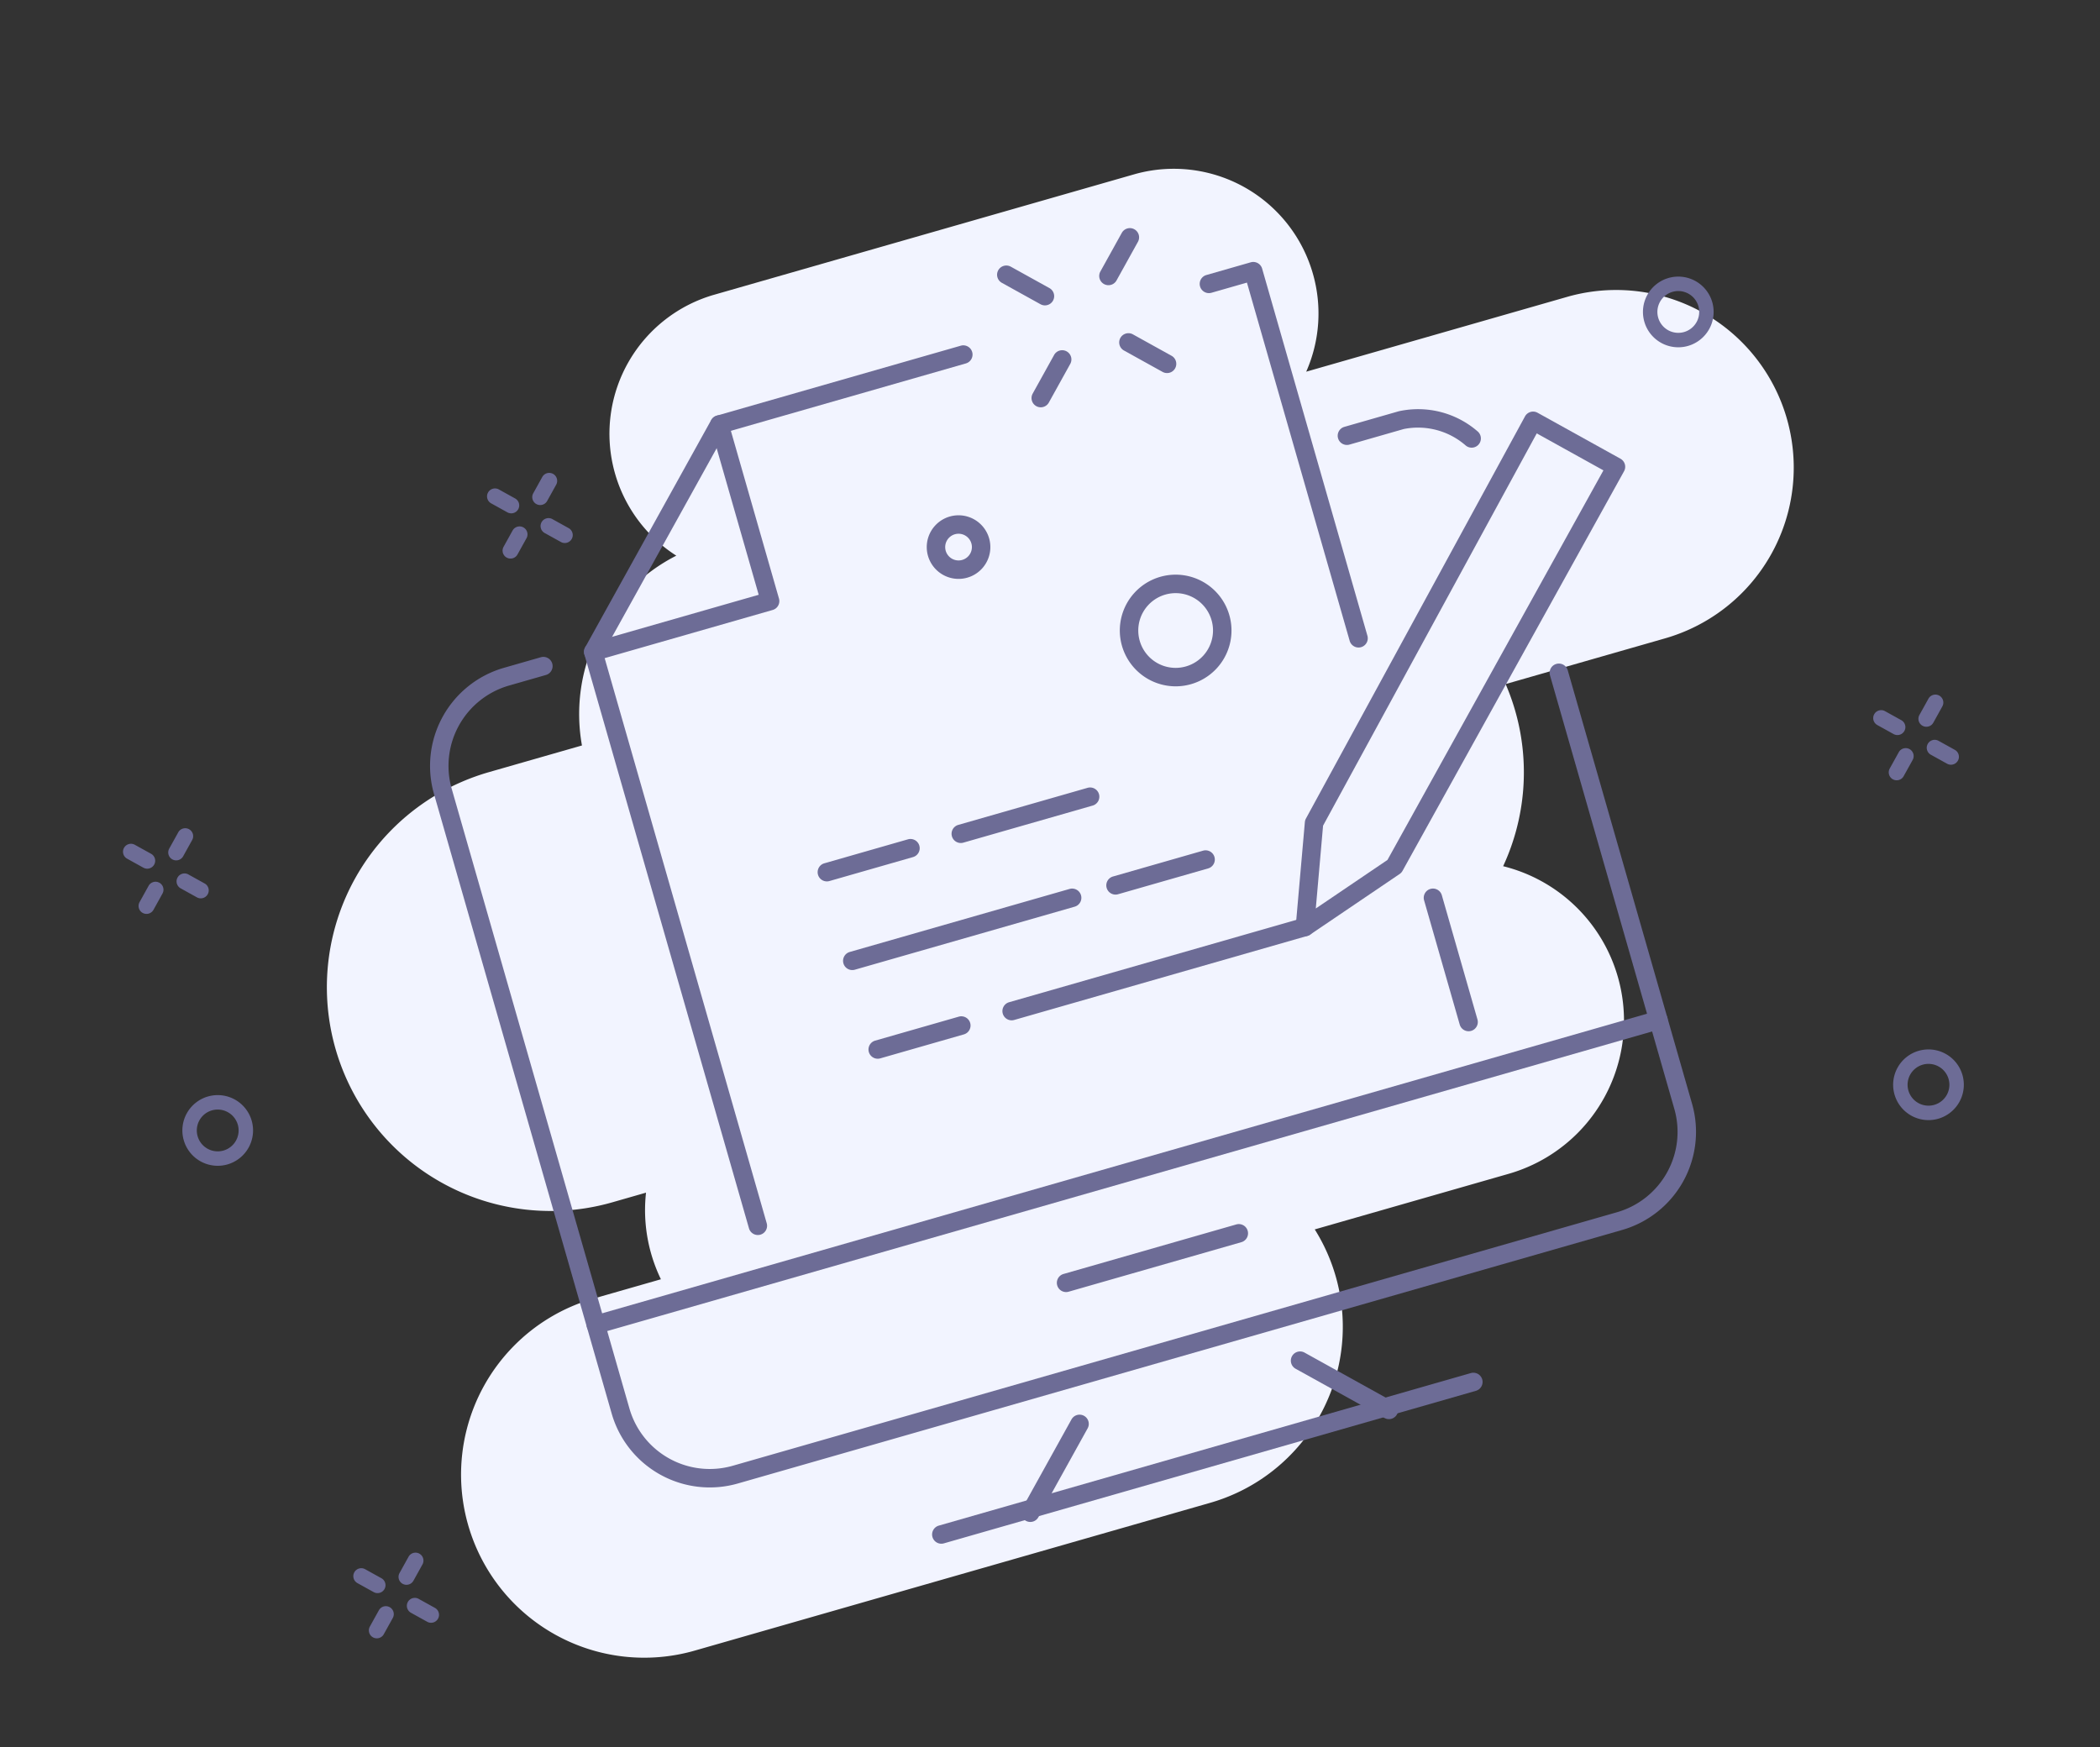 <svg xmlns="http://www.w3.org/2000/svg" xmlns:xlink="http://www.w3.org/1999/xlink" width="661.887" height="550.761" viewBox="0 0 661.887 550.761">
  <rect x="0" y="0" width="661.887" height="550.761" fill="#333333" stroke="none"/>
  <defs>
    <clipPath id="clip-path">
      <rect id="Rectangle_687" data-name="Rectangle 687" width="571.237" height="409.157" fill="none"/>
    </clipPath>
  </defs>
  <g id="Group_1205" data-name="Group 1205" transform="translate(0 157.452) rotate(-16)">
    <g id="Group_1202" data-name="Group 1202" transform="translate(0 0.002)">
      <g id="Group_1201" data-name="Group 1201" clip-path="url(#clip-path)">
        <path id="Path_1294" data-name="Path 1294" d="M226.607,351.427h0a57.731,57.731,0,0,1,57.732-57.732H306.36a50.484,50.484,0,0,1-.732-8.5h0a50.041,50.041,0,0,1,3.747-19.039H298.327A70.531,70.531,0,0,1,227.8,195.621h0a70.531,70.531,0,0,1,70.532-70.532h30.49a56.016,56.016,0,0,1,45.072-49.316A45.588,45.588,0,0,1,408.065,0h137.6a45.6,45.6,0,0,1,45.6,45.6h0a45.409,45.409,0,0,1-10.539,29.151h85.555a55.99,55.99,0,0,1,55.991,55.99h0a55.99,55.99,0,0,1-55.991,55.99H614.006a71.114,71.114,0,0,1,.577,8.888A70.235,70.235,0,0,1,597.425,241.7a50.172,50.172,0,0,1,25.136,43.491h0a50.2,50.2,0,0,1-50.205,50.2H508.791a57.725,57.725,0,0,1-55.46,73.761H284.339a57.732,57.732,0,0,1-57.732-57.732" transform="translate(-173.874 -0.002)" fill="#f2f4ff" style="mix-blend-mode: multiply;isolation: isolate"/>
        <path id="Path_1295" data-name="Path 1295" d="M2417.918,985.313a2.5,2.5,0,0,1-1.771-4.275l4.142-4.142a2.5,2.5,0,0,1,3.541,3.541l-4.142,4.142a2.5,2.5,0,0,1-1.771.734" transform="translate(-1853.328 -749.001)" fill="#6d6c96"/>
        <path id="Path_1296" data-name="Path 1296" d="M2359.3,1043.928a2.5,2.5,0,0,1-1.771-4.275l4.142-4.142a2.5,2.5,0,0,1,3.542,3.541l-4.142,4.142a2.5,2.5,0,0,1-1.771.734" transform="translate(-1808.352 -793.977)" fill="#6d6c96"/>
        <path id="Path_1297" data-name="Path 1297" d="M2422.06,1043.928a2.5,2.5,0,0,1-1.771-.734l-4.142-4.142a2.5,2.5,0,1,1,3.542-3.541l4.142,4.142a2.5,2.5,0,0,1-1.771,4.275" transform="translate(-1853.327 -793.977)" fill="#6d6c96"/>
        <path id="Path_1298" data-name="Path 1298" d="M2363.445,985.313a2.5,2.5,0,0,1-1.771-.734l-4.142-4.142a2.5,2.5,0,0,1,3.541-3.541l4.142,4.142a2.5,2.5,0,0,1-1.771,4.275" transform="translate(-1808.352 -749.001)" fill="#6d6c96"/>
        <path id="Path_1299" data-name="Path 1299" d="M118.73,1535.162a2.5,2.5,0,0,1-1.771-4.275l4.142-4.142a2.5,2.5,0,0,1,3.542,3.541l-4.142,4.142a2.5,2.5,0,0,1-1.771.734" transform="translate(-89.178 -1170.896)" fill="#6d6c96"/>
        <path id="Path_1300" data-name="Path 1300" d="M60.114,1593.776a2.5,2.5,0,0,1-1.771-4.275l4.142-4.142a2.5,2.5,0,1,1,3.542,3.541l-4.142,4.142a2.5,2.5,0,0,1-1.771.734" transform="translate(-44.203 -1215.87)" fill="#6d6c96"/>
        <path id="Path_1301" data-name="Path 1301" d="M122.872,1593.776a2.5,2.5,0,0,1-1.771-.734l-4.142-4.142a2.5,2.5,0,1,1,3.542-3.541l4.142,4.142a2.5,2.5,0,0,1-1.771,4.275" transform="translate(-89.179 -1215.87)" fill="#6d6c96"/>
        <path id="Path_1302" data-name="Path 1302" d="M64.256,1535.162a2.5,2.5,0,0,1-1.771-.733l-4.142-4.142a2.5,2.5,0,0,1,3.542-3.542l4.142,4.142a2.5,2.5,0,0,1-1.771,4.276" transform="translate(-44.203 -1170.896)" fill="#6d6c96"/>
        <path id="Path_1303" data-name="Path 1303" d="M89.378,505.908a2.5,2.5,0,0,1-1.771-4.275l4.142-4.142a2.5,2.5,0,1,1,3.542,3.542l-4.142,4.142a2.5,2.5,0,0,1-1.771.733" transform="translate(-66.658 -381.158)" fill="#6d6c96"/>
        <path id="Path_1304" data-name="Path 1304" d="M30.762,564.524a2.5,2.5,0,0,1-1.771-4.275l4.142-4.142a2.5,2.5,0,0,1,3.542,3.542l-4.142,4.142a2.5,2.5,0,0,1-1.771.734" transform="translate(-21.682 -426.134)" fill="#6d6c96"/>
        <path id="Path_1305" data-name="Path 1305" d="M93.52,564.523a2.5,2.5,0,0,1-1.771-.733l-4.142-4.142a2.5,2.5,0,0,1,3.542-3.542l4.142,4.142a2.5,2.5,0,0,1-1.771,4.275" transform="translate(-66.658 -426.133)" fill="#6d6c96"/>
        <path id="Path_1306" data-name="Path 1306" d="M34.9,505.908a2.5,2.5,0,0,1-1.771-.733l-4.142-4.142a2.5,2.5,0,1,1,3.542-3.542l4.142,4.142a2.5,2.5,0,0,1-1.771,4.275" transform="translate(-21.683 -381.158)" fill="#6d6c96"/>
        <path id="Path_1307" data-name="Path 1307" d="M695.973,179.13a2.5,2.5,0,0,1-1.771-4.275l4.142-4.142a2.5,2.5,0,0,1,3.542,3.542l-4.141,4.142a2.5,2.5,0,0,1-1.771.734" transform="translate(-532.092 -130.424)" fill="#6d6c96"/>
        <path id="Path_1308" data-name="Path 1308" d="M637.357,237.746a2.5,2.5,0,0,1-1.771-4.275l4.142-4.142a2.5,2.5,0,0,1,3.542,3.542l-4.142,4.142a2.5,2.5,0,0,1-1.771.734" transform="translate(-487.117 -175.4)" fill="#6d6c96"/>
        <path id="Path_1309" data-name="Path 1309" d="M700.115,237.746a2.5,2.5,0,0,1-1.771-.734l-4.142-4.142a2.5,2.5,0,0,1,3.542-3.542l4.142,4.142a2.5,2.5,0,0,1-1.771,4.275" transform="translate(-532.093 -175.4)" fill="#6d6c96"/>
        <path id="Path_1310" data-name="Path 1310" d="M641.5,179.13a2.5,2.5,0,0,1-1.771-.734l-4.142-4.142a2.5,2.5,0,0,1,3.542-3.542l4.142,4.142a2.5,2.5,0,0,1-1.771,4.275" transform="translate(-487.117 -130.424)" fill="#6d6c96"/>
        <path id="Path_1311" data-name="Path 1311" d="M2255.54,1456.439a11.141,11.141,0,1,1,11.141-11.141,11.154,11.154,0,0,1-11.141,11.141m0-17.729a6.588,6.588,0,1,0,6.587,6.587,6.6,6.6,0,0,0-6.587-6.587" transform="translate(-1722.108 -1100.417)" fill="#6d6c96"/>
        <path id="Path_1312" data-name="Path 1312" d="M11.141,877.24A11.141,11.141,0,1,1,22.283,866.1,11.154,11.154,0,0,1,11.141,877.24m0-17.729a6.588,6.588,0,1,0,6.588,6.588,6.6,6.6,0,0,0-6.588-6.588" transform="translate(0 -656.002)" fill="#6d6c96"/>
        <path id="Path_1313" data-name="Path 1313" d="M2218.361,356.743A11.141,11.141,0,1,1,2229.5,345.6a11.154,11.154,0,0,1-11.141,11.141m0-17.729a6.588,6.588,0,1,0,6.588,6.588,6.6,6.6,0,0,0-6.588-6.588" transform="translate(-1693.581 -256.629)" fill="#6d6c96"/>
      </g>
    </g>
    <g id="Group_1204" data-name="Group 1204" transform="translate(0 0.002)">
      <g id="Group_1203" data-name="Group 1203" clip-path="url(#clip-path)">
        <path id="Ellipse_15" data-name="Ellipse 15" d="M17.6,0A17.6,17.6,0,1,1,0,17.6,17.617,17.617,0,0,1,17.6,0Zm0,29.376A11.779,11.779,0,1,0,5.818,17.6,11.793,11.793,0,0,0,17.6,29.376Z" transform="translate(323.638 154.914) rotate(-76.717)" fill="#6d6c96"/>
        <path id="Ellipse_16" data-name="Ellipse 16" d="M10.026,0A10.026,10.026,0,1,1,0,10.026,10.037,10.037,0,0,1,10.026,0Zm0,14.234a4.208,4.208,0,1,0-4.208-4.208A4.213,4.213,0,0,0,10.026,14.234Z" transform="matrix(0.23, -0.973, 0.973, 0.23, 274.22, 105.145)" fill="#6d6c96"/>
        <path id="Line_61" data-name="Line 61" d="M-9.591,3.16a2.9,2.9,0,0,1-2.057-.852,2.909,2.909,0,0,1,0-4.114l9.843-9.843a2.909,2.909,0,0,1,4.114,0,2.909,2.909,0,0,1,0,4.114L-7.534,2.308A2.9,2.9,0,0,1-9.591,3.16Z" transform="translate(333.728 59.432)" fill="#6d6c96"/>
        <path id="Line_62" data-name="Line 62" d="M-9.591,3.16a2.9,2.9,0,0,1-2.057-.852,2.909,2.909,0,0,1,0-4.114l9.843-9.843a2.909,2.909,0,0,1,4.114,0,2.909,2.909,0,0,1,0,4.114L-7.534,2.308A2.9,2.9,0,0,1-9.591,3.16Z" transform="translate(364.846 28.314)" fill="#6d6c96"/>
        <path id="Line_63" data-name="Line 63" d="M.251,3.16a2.9,2.9,0,0,1-2.057-.852l-9.843-9.843a2.909,2.909,0,0,1,0-4.114,2.909,2.909,0,0,1,4.114,0L2.308-1.805a2.909,2.909,0,0,1,0,4.114A2.9,2.9,0,0,1,.251,3.16Z" transform="translate(334.008 28.913)" fill="#6d6c96"/>
        <path id="Line_64" data-name="Line 64" d="M.251,3.16a2.9,2.9,0,0,1-2.057-.852l-9.843-9.843a2.909,2.909,0,0,1,0-4.114,2.909,2.909,0,0,1,4.114,0L2.308-1.805a2.909,2.909,0,0,1,0,4.114A2.9,2.9,0,0,1,.251,3.16Z" transform="translate(365.125 60.03)" fill="#6d6c96"/>
        <path id="Path_1314" data-name="Path 1314" d="M705.92,410.364a2.909,2.909,0,0,1-2.909-2.909V219.236a2.909,2.909,0,0,1,.852-2.057l57.919-57.919a2.909,2.909,0,0,1,2.057-.852h80.027a2.909,2.909,0,0,1,0,5.818H765.044l-56.216,56.215V407.456A2.909,2.909,0,0,1,705.92,410.364Z" transform="translate(-539.415 -121.545)" fill="#6d6c96"/>
        <path id="Path_1315" data-name="Path 1315" d="M763.915,222.145h-58a2.909,2.909,0,1,1,0-5.818h55.086V161.317a2.909,2.909,0,1,1,5.818,0v57.919A2.909,2.909,0,0,1,763.915,222.145Z" transform="translate(-539.415 -121.545)" fill="#6d6c96"/>
        <path id="Path_1316" data-name="Path 1316" d="M1659.419,284.282a2.909,2.909,0,0,1-2.909-2.909V163.9h-11.628a2.909,2.909,0,0,1,0-5.818h14.537a2.909,2.909,0,0,1,2.909,2.909V281.373A2.909,2.909,0,0,1,1659.419,284.282Z" transform="translate(-1259.873 -121.295)" fill="#6d6c96"/>
        <path id="Path_1317" data-name="Path 1317" d="M1805.421,424.779a2.906,2.906,0,0,1-2.453-1.341,22.871,22.871,0,0,0-17.306-10.32h-17.8a2.909,2.909,0,1,1,0-5.818h17.868a28.609,28.609,0,0,1,22.135,13,2.909,2.909,0,0,1-2.447,4.477Z" transform="translate(-1354.236 -312.519)" fill="#6d6c96"/>
        <path id="Path_1318" data-name="Path 1318" d="M777.209,674.779H487.221a32.164,32.164,0,0,1-32.128-32.128V439.429A32.164,32.164,0,0,1,487.221,407.3h12.12a2.909,2.909,0,1,1,0,5.818h-12.12a26.34,26.34,0,0,0-26.31,26.31V642.651a26.34,26.34,0,0,0,26.31,26.31H777.209a26.34,26.34,0,0,0,26.31-26.31V500.458a2.909,2.909,0,1,1,5.818,0V642.651A32.164,32.164,0,0,1,777.209,674.779Z" transform="translate(-349.189 -312.519)" fill="#6d6c96"/>
        <path id="Line_65" data-name="Line 65" d="M338.835-6.682H-9.591A2.909,2.909,0,0,1-12.5-9.591,2.909,2.909,0,0,1-9.591-12.5H338.835a2.909,2.909,0,0,1,2.909,2.909A2.909,2.909,0,0,1,338.835-6.682Z" transform="translate(118.404 311.401)" fill="#6d6c96"/>
        <path id="Line_66" data-name="Line 66" d="M47.041-6.682H-9.591A2.909,2.909,0,0,1-12.5-9.591,2.909,2.909,0,0,1-9.591-12.5H47.041A2.909,2.909,0,0,1,49.95-9.591,2.909,2.909,0,0,1,47.041-6.682Z" transform="translate(264.528 339.566)" fill="#6d6c96"/>
        <path id="Line_67" data-name="Line 67" d="M17.817-6.682H-9.591A2.909,2.909,0,0,1-12.5-9.591,2.909,2.909,0,0,1-9.591-12.5H17.817a2.909,2.909,0,0,1,2.909,2.909A2.909,2.909,0,0,1,17.817-6.682Z" transform="translate(227.732 194.35)" fill="#6d6c96"/>
        <path id="Line_68" data-name="Line 68" d="M17.817-6.682H-9.591A2.909,2.909,0,0,1-12.5-9.591,2.909,2.909,0,0,1-9.591-12.5H17.817a2.909,2.909,0,0,1,2.909,2.909A2.909,2.909,0,0,1,17.817-6.682Z" transform="translate(227.732 252.497)" fill="#6d6c96"/>
        <path id="Line_69" data-name="Line 69" d="M86.563-6.682H-9.591A2.909,2.909,0,0,1-12.5-9.591,2.909,2.909,0,0,1-9.591-12.5H86.563a2.909,2.909,0,0,1,2.909,2.909A2.909,2.909,0,0,1,86.563-6.682Z" transform="translate(271.645 252.497)" fill="#6d6c96"/>
        <path id="Line_70" data-name="Line 70" d="M62.487-6.682H-9.591A2.909,2.909,0,0,1-12.5-9.591,2.909,2.909,0,0,1-9.591-12.5H62.487A2.909,2.909,0,0,1,65.4-9.591,2.909,2.909,0,0,1,62.487-6.682Z" transform="translate(227.732 223.424)" fill="#6d6c96"/>
        <path id="Line_71" data-name="Line 71" d="M32.807-6.682h-42.4A2.909,2.909,0,0,1-12.5-9.591,2.909,2.909,0,0,1-9.591-12.5h42.4a2.909,2.909,0,0,1,2.909,2.909A2.909,2.909,0,0,1,32.807-6.682Z" transform="translate(271.645 194.35)" fill="#6d6c96"/>
        <path id="Line_72" data-name="Line 72" d="M19.937-6.682H-9.591A2.909,2.909,0,0,1-12.5-9.591,2.909,2.909,0,0,1-9.591-12.5H19.937a2.909,2.909,0,0,1,2.909,2.909A2.909,2.909,0,0,1,19.937-6.682Z" transform="translate(314.043 223.424)" fill="#6d6c96"/>
        <path id="Line_73" data-name="Line 73" d="M-9.591,15.956a2.9,2.9,0,0,1-2.057-.852,2.909,2.909,0,0,1,0-4.114L10.99-11.648a2.909,2.909,0,0,1,4.114,0,2.909,2.909,0,0,1,0,4.114L-7.534,15.1A2.9,2.9,0,0,1-9.591,15.956Z" transform="translate(233.713 383.478)" fill="#6d6c96"/>
        <path id="Line_74" data-name="Line 74" d="M13.047,15.956A2.9,2.9,0,0,1,10.99,15.1L-11.648-7.534a2.909,2.909,0,0,1,0-4.114,2.909,2.909,0,0,1,4.114,0L15.1,10.99a2.909,2.909,0,0,1-2.057,4.966Z" transform="translate(328.656 383.478)" fill="#6d6c96"/>
        <path id="Line_75" data-name="Line 75" d="M164.849-6.682H-9.591A2.909,2.909,0,0,1-12.5-9.591,2.909,2.909,0,0,1-9.591-12.5h174.44a2.909,2.909,0,0,1,2.909,2.909A2.909,2.909,0,0,1,164.849-6.682Z" transform="translate(204.867 404.981)" fill="#6d6c96"/>
        <path id="Line_76" data-name="Line 76" d="M-9.591,34.051A2.909,2.909,0,0,1-12.5,31.142V-9.591A2.909,2.909,0,0,1-9.591-12.5,2.909,2.909,0,0,1-6.682-9.591V31.142A2.909,2.909,0,0,1-9.591,34.051Z" transform="translate(409.137 254.768)" fill="#6d6c96"/>
        <path id="Path_1319" data-name="Path 1319" d="M1642.821,457.4a2.909,2.909,0,0,1,2.057.852L1666,479.38a2.909,2.909,0,0,1,0,4.114L1564.169,585.326a2.909,2.909,0,0,1-1.153.708l-32.4,10.6a2.909,2.909,0,0,1-3.62-3.808l11.811-30.739a2.91,2.91,0,0,1,.643-1l101.3-102.817a2.909,2.909,0,0,1,2.061-.867Zm17.01,24.032-16.994-16.995-98.82,100.3-9.4,24.463,25.93-8.482Z" transform="translate(-1171.5 -350.963)" fill="#6d6c96"/>
      </g>
    </g>
  </g>
</svg>

